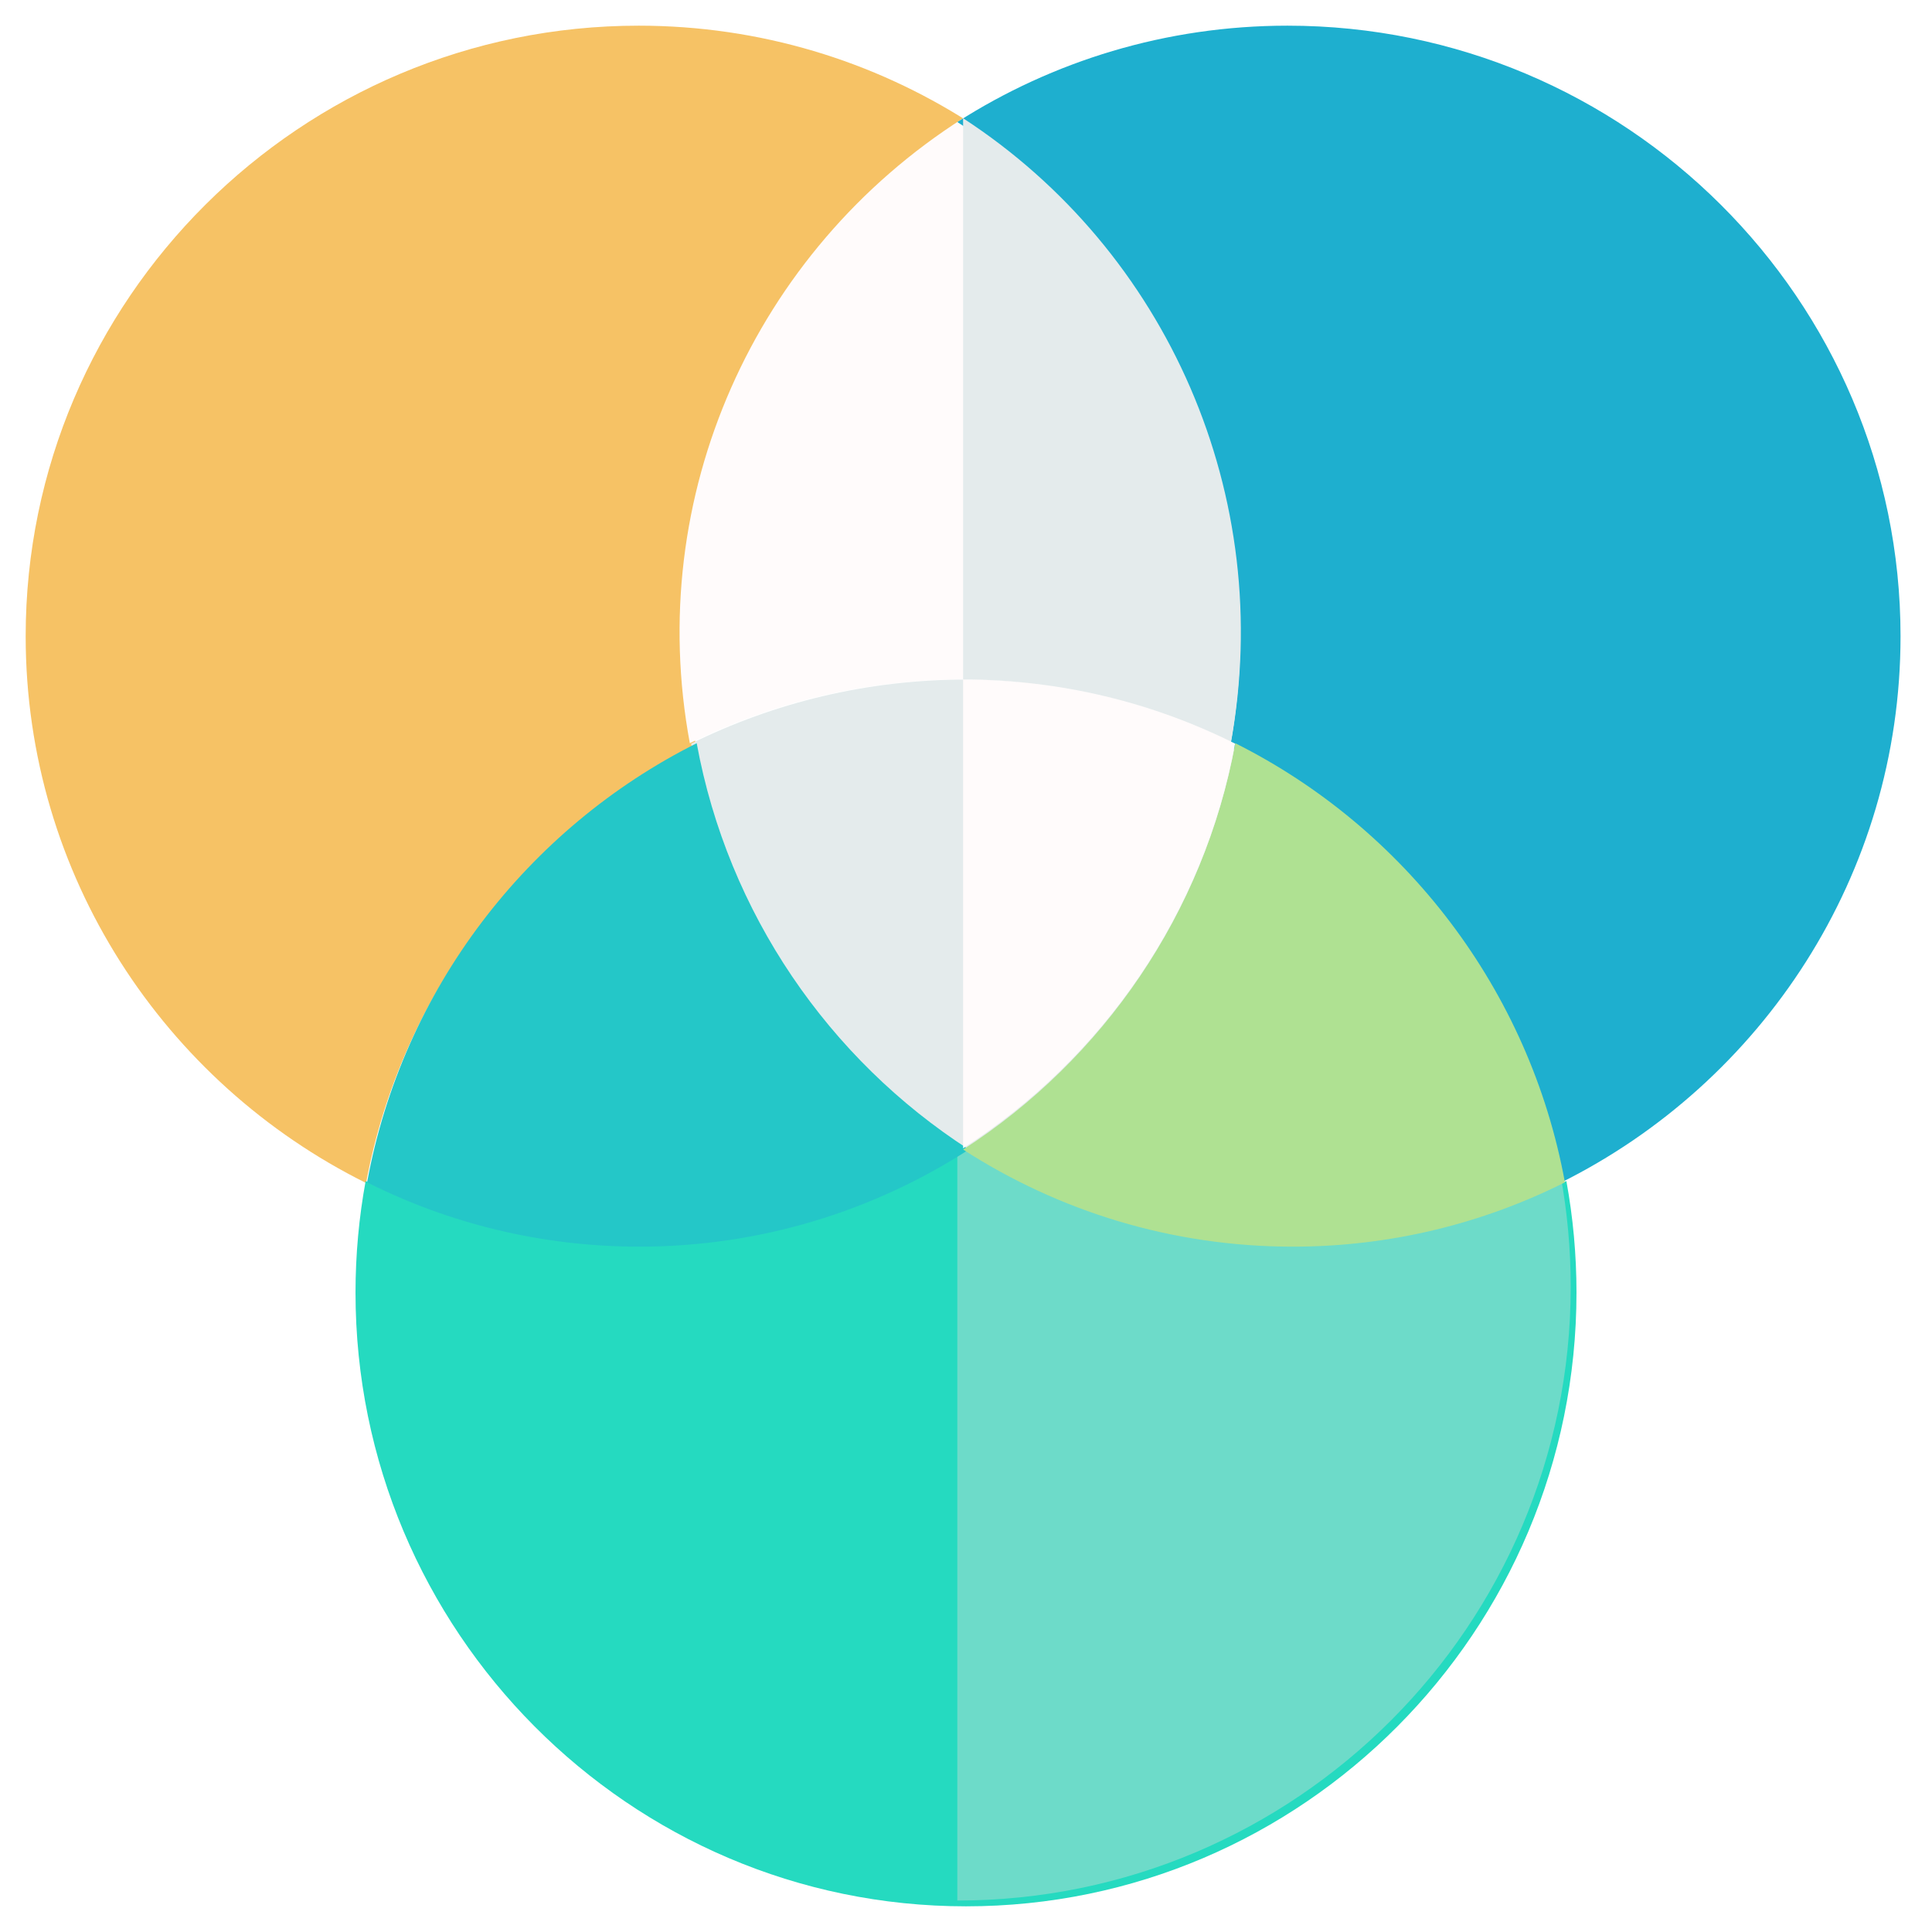 <svg width="301" height="301" viewBox="0 0 301 301" fill="none" xmlns="http://www.w3.org/2000/svg">
<g filter="url(#filter0_d)">
<path d="M150.951 15.012C136.094 5.514 118.436 0 99.506 0C46.844 0 4 42.672 4 95.124C4 132.384 25.629 164.715 57.034 180.308C62.552 150.515 82.052 125.55 108.473 112.425C101.349 73.912 118.539 35.727 150.951 15.012Z" fill="#F6C265"/>
<path d="M192.625 111.791C179.796 105.431 165.332 101.855 150.049 101.855C134.761 101.855 120.302 105.431 107.473 111.791C100.332 73.296 117.562 35.13 150.049 14.425C182.515 35.117 199.77 73.269 192.625 111.791Z" fill="#FFFBFB"/>
<path d="M244.036 179.996C231.288 186.391 216.916 189.988 201.731 189.988C182.879 189.988 165.293 184.446 150.497 174.898C135.701 184.446 118.115 189.988 99.263 189.988C84.079 189.988 69.712 186.391 56.965 180.002C55.931 185.641 55.388 191.453 55.388 197.386C55.388 250.108 98.056 293 150.497 293C202.944 293 245.612 250.108 245.612 197.386C245.612 191.447 245.069 185.635 244.036 179.996Z" fill="#25DAC0"/>
<path d="M243.127 179.095C230.319 185.49 215.88 189.087 200.623 189.087C181.682 189.087 164.014 183.544 149.148 173.997V292.098C201.842 292.098 244.711 249.206 244.711 196.484C244.711 190.546 244.165 184.733 243.127 179.095Z" fill="#6DDBC9"/>
<path d="M193.323 111.853C188.407 138.263 172.504 160.896 150.5 174.899C128.496 160.896 112.593 138.263 107.677 111.853C120.581 105.466 135.123 101.874 150.5 101.874C165.871 101.874 180.42 105.466 193.323 111.853Z" fill="#E4EBEC"/>
<path d="M150.951 175.093C136.118 184.667 118.49 190.225 99.592 190.225C84.37 190.225 69.969 186.618 57.191 180.211C62.7 150.183 82.167 125.02 108.543 111.791C113.412 138.31 129.16 161.034 150.951 175.093Z" fill="#24C7C8"/>
<path d="M200.593 0C181.663 0 164.005 5.514 149.148 15.013C181.539 35.716 198.754 73.888 191.626 112.429C218.053 125.548 237.552 150.521 243.071 180.308C274.475 164.715 296.098 132.389 296.098 95.127C296.098 42.674 253.255 0 200.593 0Z" fill="#1EAFCF"/>
<path d="M150.049 14.425V101.855C165.019 101.855 179.189 105.431 191.756 111.791C198.756 73.269 181.853 35.116 150.049 14.425Z" fill="#E4EBEC"/>
<path d="M243.809 180.205C231.032 186.618 216.626 190.225 201.405 190.225C182.508 190.225 164.881 184.667 150.049 175.093C171.838 161.033 187.586 138.309 192.454 111.791C218.835 125.013 238.301 150.182 243.809 180.205Z" fill="#AFE192"/>
<path d="M150.049 101.874V174.899C171.822 160.896 187.557 138.263 192.422 111.853C179.654 105.466 165.258 101.874 150.049 101.874Z" fill="#FFFBFB"/>
</g>
<defs>
<filter id="filter0_d" x="0" y="0" width="300.098" height="301" filterUnits="userSpaceOnUse" color-interpolation-filters="sRGB">
<feFlood flood-opacity="0" result="BackgroundImageFix"/>
<feColorMatrix in="SourceAlpha" type="matrix" values="0 0 0 0 0 0 0 0 0 0 0 0 0 0 0 0 0 0 127 0"/>
<feOffset dy="4"/>
<feGaussianBlur stdDeviation="2"/>
<feColorMatrix type="matrix" values="0 0 0 0 0 0 0 0 0 0 0 0 0 0 0 0 0 0 0.25 0"/>
<feBlend mode="normal" in2="BackgroundImageFix" result="effect1_dropShadow"/>
<feBlend mode="normal" in="SourceGraphic" in2="effect1_dropShadow" result="shape"/>
</filter>
</defs>
</svg>
